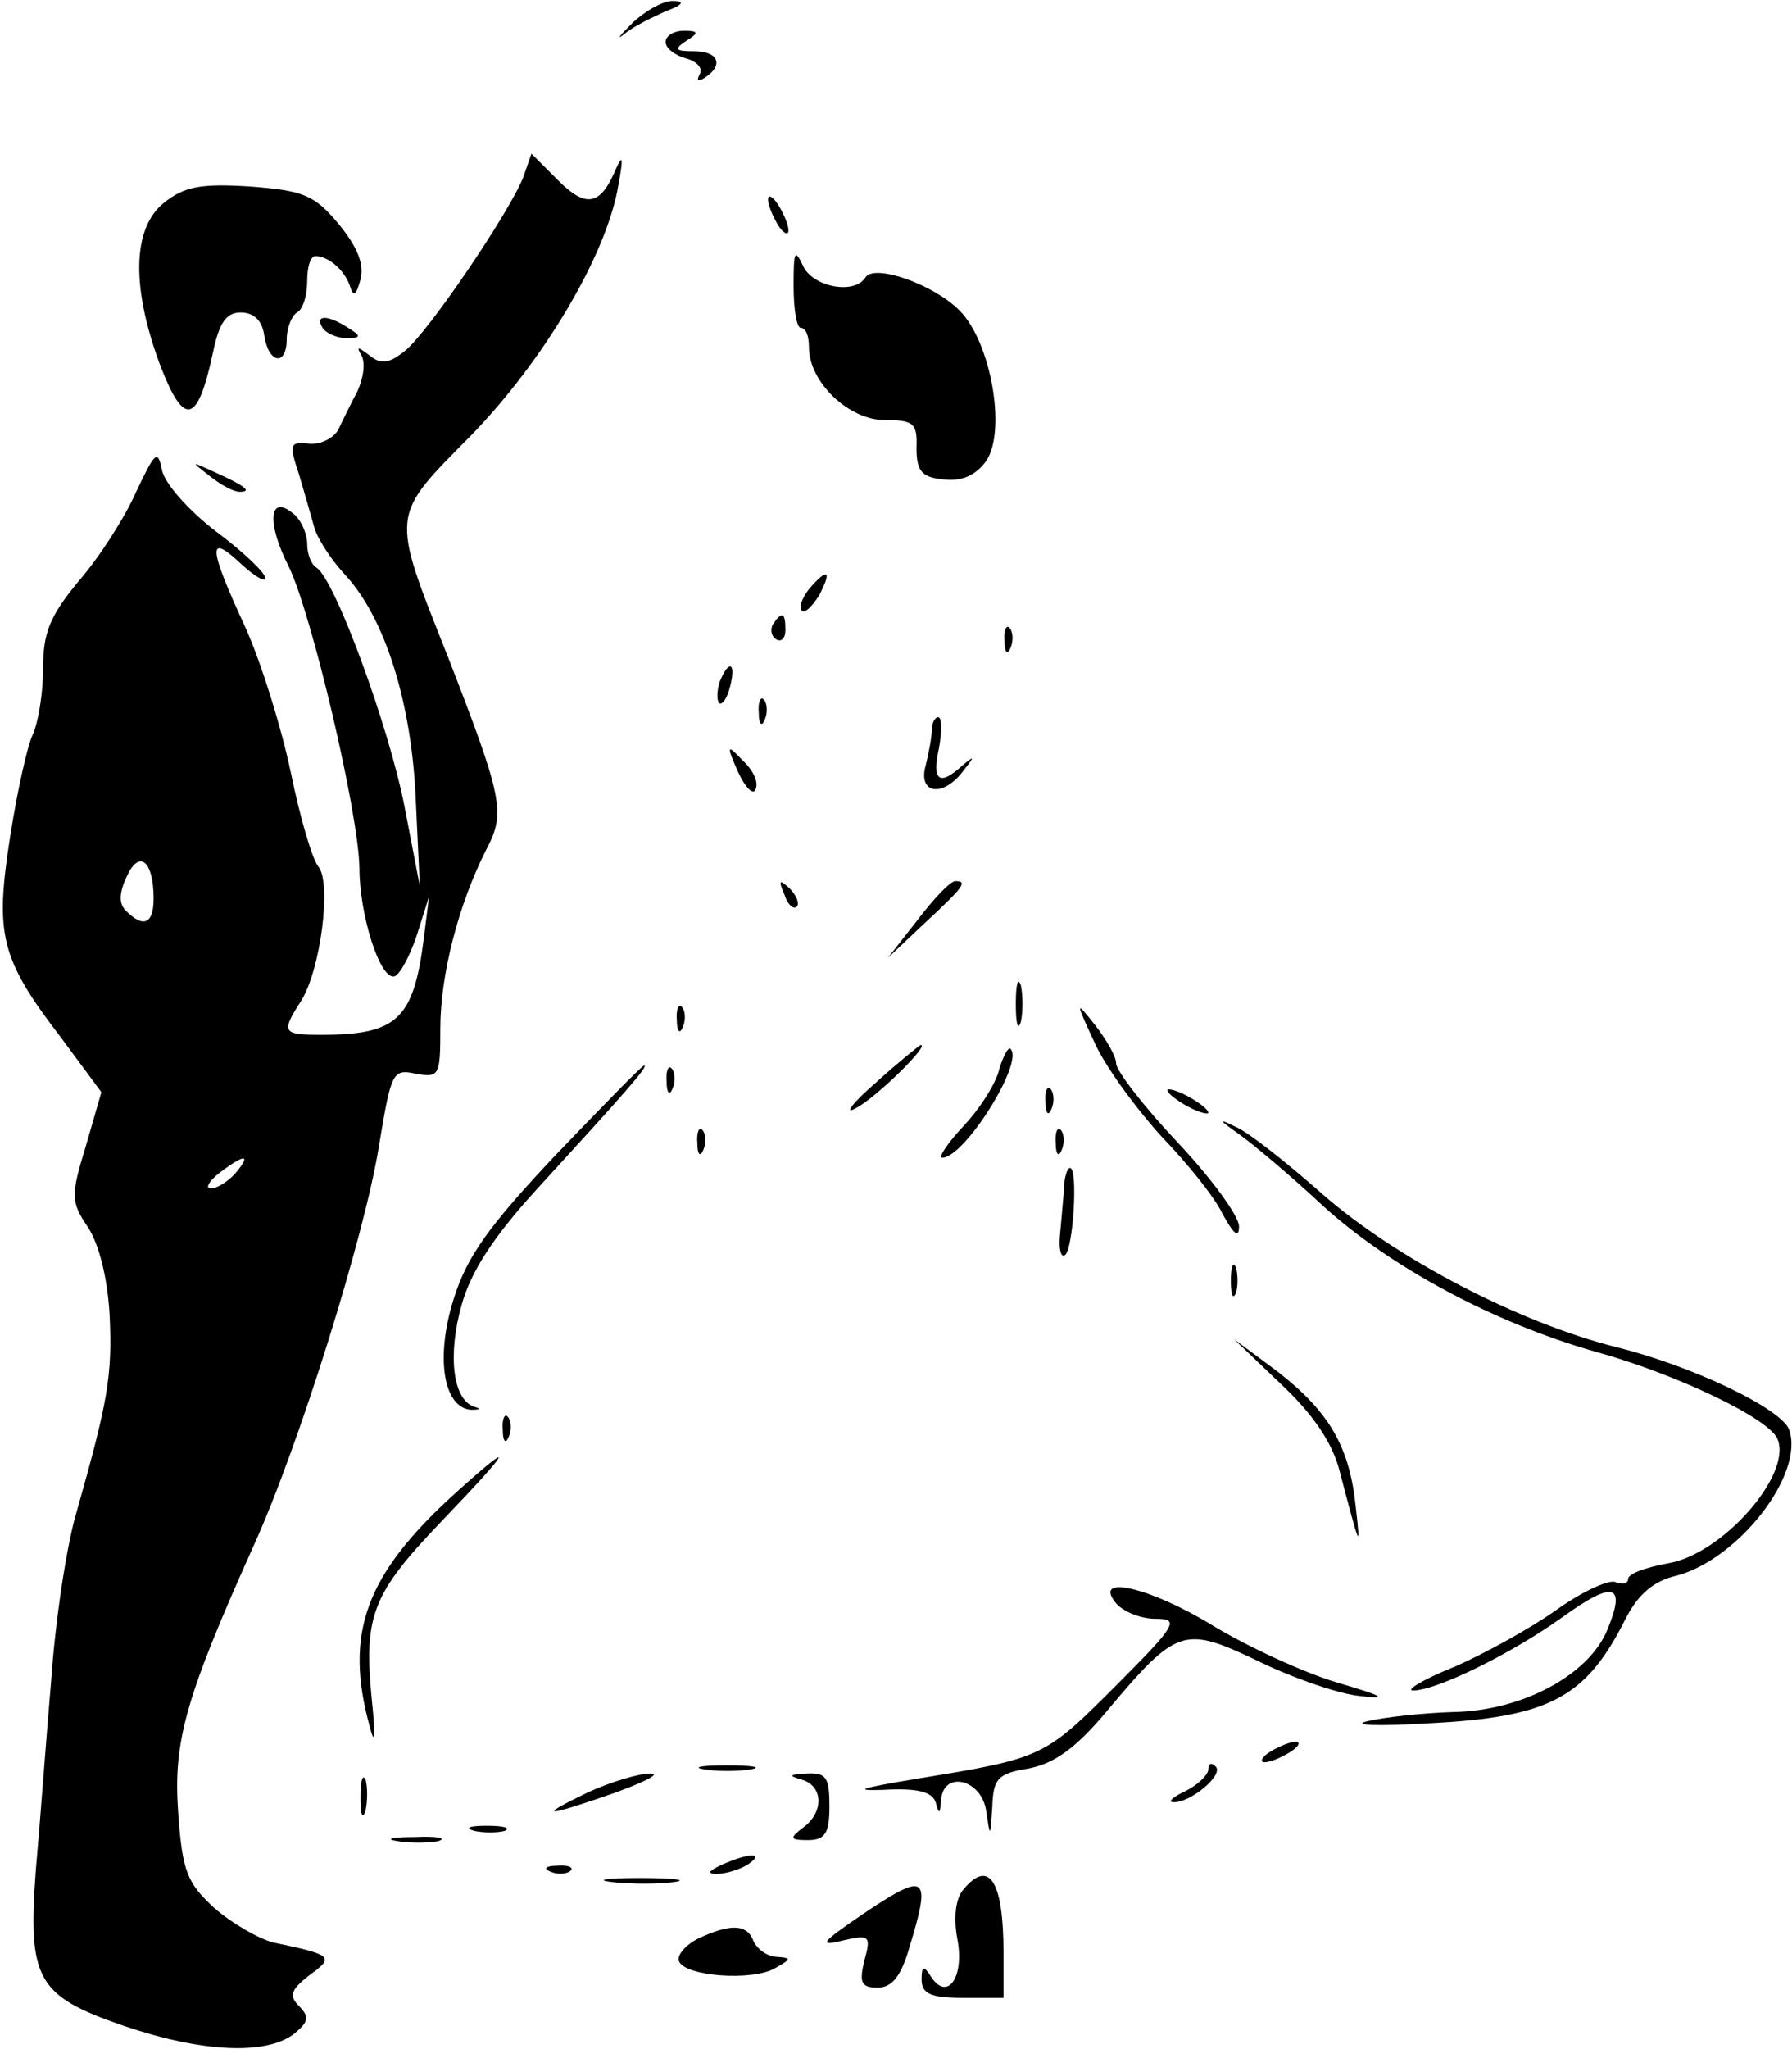 <?xml version="1.0" standalone="no"?>
<!DOCTYPE svg PUBLIC "-//W3C//DTD SVG 20010904//EN"
 "http://www.w3.org/TR/2001/REC-SVG-20010904/DTD/svg10.dtd">
<svg version="1.0" xmlns="http://www.w3.org/2000/svg"
 width="175pt" height="200pt" viewBox="0 0 175 200"
 preserveAspectRatio="xMidYMid meet">

<g transform="translate(0,200) scale(0.1,-0.1)"
fill="#000000" stroke="none">
<path d="M618 1978 c-13 -13 -17 -18 -8 -11 8 7 27 16 40 22 17 6 19 10 8 10
-9 1 -27 -9 -40 -21z"/>
<path d="M650 1959 c0 -6 9 -13 20 -16 11 -3 17 -10 13 -16 -3 -6 -1 -7 5 -3
19 12 14 26 -10 26 -19 0 -20 2 -8 10 13 8 12 10 -2 10 -10 0 -18 -5 -18 -11z"/>
<path d="M511 1827 c-14 -35 -92 -150 -115 -169 -16 -13 -24 -14 -35 -5 -12 9
-13 9 -8 0 4 -7 2 -22 -4 -35 -7 -13 -15 -30 -19 -38 -5 -8 -17 -14 -28 -13
-19 2 -20 0 -10 -30 5 -17 12 -41 15 -52 3 -11 17 -32 30 -46 39 -42 65 -125
69 -219 l4 -85 -15 78 c-15 77 -68 222 -86 233 -5 3 -9 13 -9 23 0 10 -6 24
-14 30 -23 19 -26 -9 -4 -52 22 -45 68 -239 69 -294 0 -46 20 -109 34 -106 5
1 15 19 22 40 l12 38 -5 -40 c-10 -80 -26 -95 -100 -95 -38 0 -40 2 -20 33 19
30 30 115 17 131 -6 7 -18 48 -27 92 -9 43 -29 108 -45 143 -36 78 -36 91 -4
61 14 -13 25 -19 24 -14 0 5 -22 26 -49 46 -27 21 -50 47 -52 60 -4 20 -7 16
-25 -22 -11 -25 -36 -64 -56 -87 -29 -35 -35 -51 -35 -87 0 -24 -5 -52 -10
-63 -5 -10 -15 -54 -22 -99 -15 -96 -10 -119 49 -196 l40 -54 -15 -52 c-15
-49 -15 -55 2 -80 11 -17 19 -50 21 -85 3 -60 -2 -86 -32 -192 -10 -33 -21
-107 -25 -165 -5 -58 -11 -141 -15 -185 -8 -107 1 -123 85 -152 76 -26 138
-29 166 -9 15 12 17 17 6 28 -10 10 -8 16 10 30 25 18 23 20 -35 32 -15 4 -41
19 -58 34 -26 24 -31 35 -35 93 -5 69 7 112 74 261 44 97 108 302 122 389 12
72 13 76 36 71 23 -4 24 -2 24 44 0 53 18 122 45 175 19 36 16 50 -38 189 -56
141 -56 135 23 215 71 73 133 177 144 245 5 27 4 30 -3 14 -15 -35 -29 -37
-56 -10 l-26 26 -8 -23z m-361 -704 c0 -25 -10 -29 -27 -12 -7 7 -7 17 1 34
12 26 26 15 26 -22z m80 -268 c-7 -8 -18 -15 -24 -15 -6 0 -2 7 8 15 25 19 32
19 16 0z"/>
<path d="M160 1802 c-31 -25 -32 -83 -3 -160 23 -59 36 -56 51 14 6 29 13 39
27 39 13 0 21 -8 23 -22 4 -28 22 -31 22 -4 0 11 5 23 10 26 6 3 10 17 10 31
0 13 3 24 8 24 13 0 29 -14 34 -30 3 -10 6 -8 10 7 4 15 -3 32 -21 54 -24 29
-35 33 -87 37 -48 3 -64 0 -84 -16z"/>
<path d="M750 1805 c0 -5 5 -17 10 -25 5 -8 10 -10 10 -5 0 6 -5 17 -10 25 -5
8 -10 11 -10 5z"/>
<path d="M775 1721 c0 -23 3 -41 7 -41 5 0 8 -8 8 -19 0 -34 39 -71 74 -71 28
0 32 -3 31 -27 0 -23 5 -29 27 -31 17 -2 31 4 41 18 20 29 5 116 -26 147 -26
26 -84 46 -92 32 -11 -17 -52 -9 -61 12 -8 17 -9 13 -9 -20z"/>
<path d="M315 1680 c3 -5 14 -10 23 -10 15 0 15 2 2 10 -20 13 -33 13 -25 0z"/>
<path d="M204 1536 c11 -9 24 -16 30 -16 12 0 7 5 -24 19 -24 11 -24 11 -6 -3z"/>
<path d="M790 1425 c-7 -9 -10 -18 -7 -21 3 -3 10 4 17 15 13 25 8 27 -10 6z"/>
<path d="M755 1391 c-3 -5 -2 -12 3 -15 5 -3 9 1 9 9 0 17 -3 19 -12 6z"/>
<path d="M981 1374 c0 -11 3 -14 6 -6 3 7 2 16 -1 19 -3 4 -6 -2 -5 -13z"/>
<path d="M703 1335 c-3 -9 -3 -18 -1 -21 3 -3 8 4 11 16 6 23 -1 27 -10 5z"/>
<path d="M741 1304 c0 -11 3 -14 6 -6 3 7 2 16 -1 19 -3 4 -6 -2 -5 -13z"/>
<path d="M910 1288 c0 -7 -3 -23 -6 -35 -8 -28 17 -32 37 -5 11 14 11 15 -1 5
-23 -21 -30 -15 -23 17 3 17 3 30 -1 30 -3 0 -6 -6 -6 -12z"/>
<path d="M721 1246 c7 -15 15 -23 17 -16 3 7 -3 19 -13 28 -15 16 -16 15 -4
-12z"/>
<path d="M766 1127 c3 -10 9 -15 12 -12 3 3 0 11 -7 18 -10 9 -11 8 -5 -6z"/>
<path d="M896 1102 l-29 -37 36 34 c39 36 42 41 30 41 -5 0 -21 -17 -37 -38z"/>
<path d="M992 1020 c0 -19 2 -27 5 -17 2 9 2 25 0 35 -3 9 -5 1 -5 -18z"/>
<path d="M661 1004 c0 -11 3 -14 6 -6 3 7 2 16 -1 19 -3 4 -6 -2 -5 -13z"/>
<path d="M1070 980 c12 -25 42 -65 65 -90 24 -25 51 -58 59 -75 11 -20 16 -24
16 -12 0 10 -27 47 -60 82 -33 35 -60 70 -60 77 0 7 -10 24 -21 38 -19 24 -19
23 1 -20z"/>
<path d="M855 943 c-22 -19 -31 -31 -20 -25 19 9 74 63 64 62 -2 -1 -22 -17
-44 -37z"/>
<path d="M976 957 c-3 -14 -19 -39 -35 -56 -16 -17 -25 -31 -21 -31 22 0 80
93 67 106 -2 3 -7 -6 -11 -19z"/>
<path d="M542 872 c-64 -68 -86 -98 -99 -140 -18 -57 -10 -106 17 -108 9 0 10
1 3 3 -21 7 -26 51 -12 100 9 32 31 66 73 112 86 94 110 121 105 121 -2 0 -41
-40 -87 -88z"/>
<path d="M651 944 c0 -11 3 -14 6 -6 3 7 2 16 -1 19 -3 4 -6 -2 -5 -13z"/>
<path d="M1021 924 c0 -11 3 -14 6 -6 3 7 2 16 -1 19 -3 4 -6 -2 -5 -13z"/>
<path d="M1140 936 c0 -3 9 -10 20 -16 11 -6 20 -8 20 -6 0 3 -9 10 -20 16
-11 6 -20 8 -20 6z"/>
<path d="M1210 893 c14 -10 51 -41 82 -70 66 -60 167 -114 265 -142 80 -22
172 -66 179 -86 14 -35 -55 -113 -108 -121 -21 -4 -38 -10 -38 -15 0 -5 -6 -6
-13 -3 -7 2 -33 -10 -58 -28 -24 -17 -69 -42 -99 -55 -30 -12 -48 -23 -40 -23
23 0 96 36 145 71 51 37 63 33 45 -11 -18 -45 -84 -80 -151 -81 -30 -1 -67 -5
-84 -9 -16 -4 11 -5 60 -2 119 6 154 25 193 103 12 23 27 36 49 41 61 16 126
100 110 143 -8 20 -92 61 -168 80 -96 24 -216 87 -287 149 -35 31 -73 61 -85
66 -18 9 -17 7 3 -7z"/>
<path d="M681 884 c0 -11 3 -14 6 -6 3 7 2 16 -1 19 -3 4 -6 -2 -5 -13z"/>
<path d="M1031 884 c0 -11 3 -14 6 -6 3 7 2 16 -1 19 -3 4 -6 -2 -5 -13z"/>
<path d="M1039 838 c-1 -13 -3 -33 -4 -45 -1 -12 1 -21 5 -18 8 5 13 85 5 85
-3 0 -6 -10 -6 -22z"/>
<path d="M1202 750 c0 -14 2 -19 5 -12 2 6 2 18 0 25 -3 6 -5 1 -5 -13z"/>
<path d="M1251 649 c31 -29 50 -57 57 -84 20 -76 21 -80 16 -36 -6 59 -26 93
-76 132 l-43 32 46 -44z"/>
<path d="M491 604 c0 -11 3 -14 6 -6 3 7 2 16 -1 19 -3 4 -6 -2 -5 -13z"/>
<path d="M444 542 c-87 -79 -108 -136 -83 -227 5 -20 6 -11 2 27 -8 82 1 103
69 174 69 72 73 81 12 26z"/>
<path d="M1090 435 c7 -8 24 -15 38 -15 24 0 22 -5 -38 -65 -70 -70 -71 -71
-194 -91 -54 -9 -65 -12 -34 -11 35 2 49 -2 52 -13 3 -11 4 -11 5 3 2 29 39
21 44 -10 4 -27 4 -27 6 3 1 28 5 33 36 38 25 5 46 20 76 56 68 81 75 83 145
50 32 -16 77 -32 99 -35 32 -4 28 -1 -20 13 -33 10 -87 35 -120 55 -62 38
-119 51 -95 22z"/>
<path d="M1240 290 c-8 -5 -10 -10 -5 -10 6 0 17 5 25 10 8 5 11 10 5 10 -5 0
-17 -5 -25 -10z"/>
<path d="M688 273 c12 -2 32 -2 45 0 12 2 2 4 -23 4 -25 0 -35 -2 -22 -4z"/>
<path d="M1180 273 c0 -5 -10 -15 -22 -21 -13 -6 -18 -11 -12 -11 16 -1 50 27
41 35 -4 4 -7 3 -7 -3z"/>
<path d="M352 245 c0 -16 2 -22 5 -12 2 9 2 23 0 30 -3 6 -5 -1 -5 -18z"/>
<path d="M575 251 c-52 -25 -44 -25 25 -1 30 11 46 19 35 19 -11 0 -38 -8 -60
-18z"/>
<path d="M783 263 c21 -6 22 -32 1 -47 -13 -10 -13 -12 5 -12 17 0 21 7 21 33
0 28 -3 33 -22 32 -17 -1 -19 -2 -5 -6z"/>
<path d="M463 213 c9 -2 23 -2 30 0 6 3 -1 5 -18 5 -16 0 -22 -2 -12 -5z"/>
<path d="M388 203 c12 -2 30 -2 40 0 9 3 -1 5 -23 4 -22 0 -30 -2 -17 -4z"/>
<path d="M705 180 c-13 -6 -15 -9 -5 -9 8 0 22 4 30 9 18 12 2 12 -25 0z"/>
<path d="M538 173 c7 -3 16 -2 19 1 4 3 -2 6 -13 5 -11 0 -14 -3 -6 -6z"/>
<path d="M598 163 c18 -2 45 -2 60 0 15 2 0 4 -33 4 -33 0 -45 -2 -27 -4z"/>
<path d="M941 156 c-8 -9 -10 -28 -6 -49 7 -37 -10 -61 -26 -36 -7 11 -9 10
-9 -3 0 -14 9 -18 40 -18 l40 0 0 44 c0 70 -14 92 -39 62z"/>
<path d="M840 130 c-38 -26 -41 -30 -17 -24 26 6 28 5 21 -20 -5 -21 -3 -26
13 -26 14 0 23 11 31 39 22 72 17 75 -48 31z"/>
<path d="M682 108 c-12 -6 -21 -16 -19 -22 5 -15 72 -20 94 -7 16 9 16 10 2
11 -9 0 -19 7 -23 15 -6 17 -22 18 -54 3z"/>
</g>
</svg>

